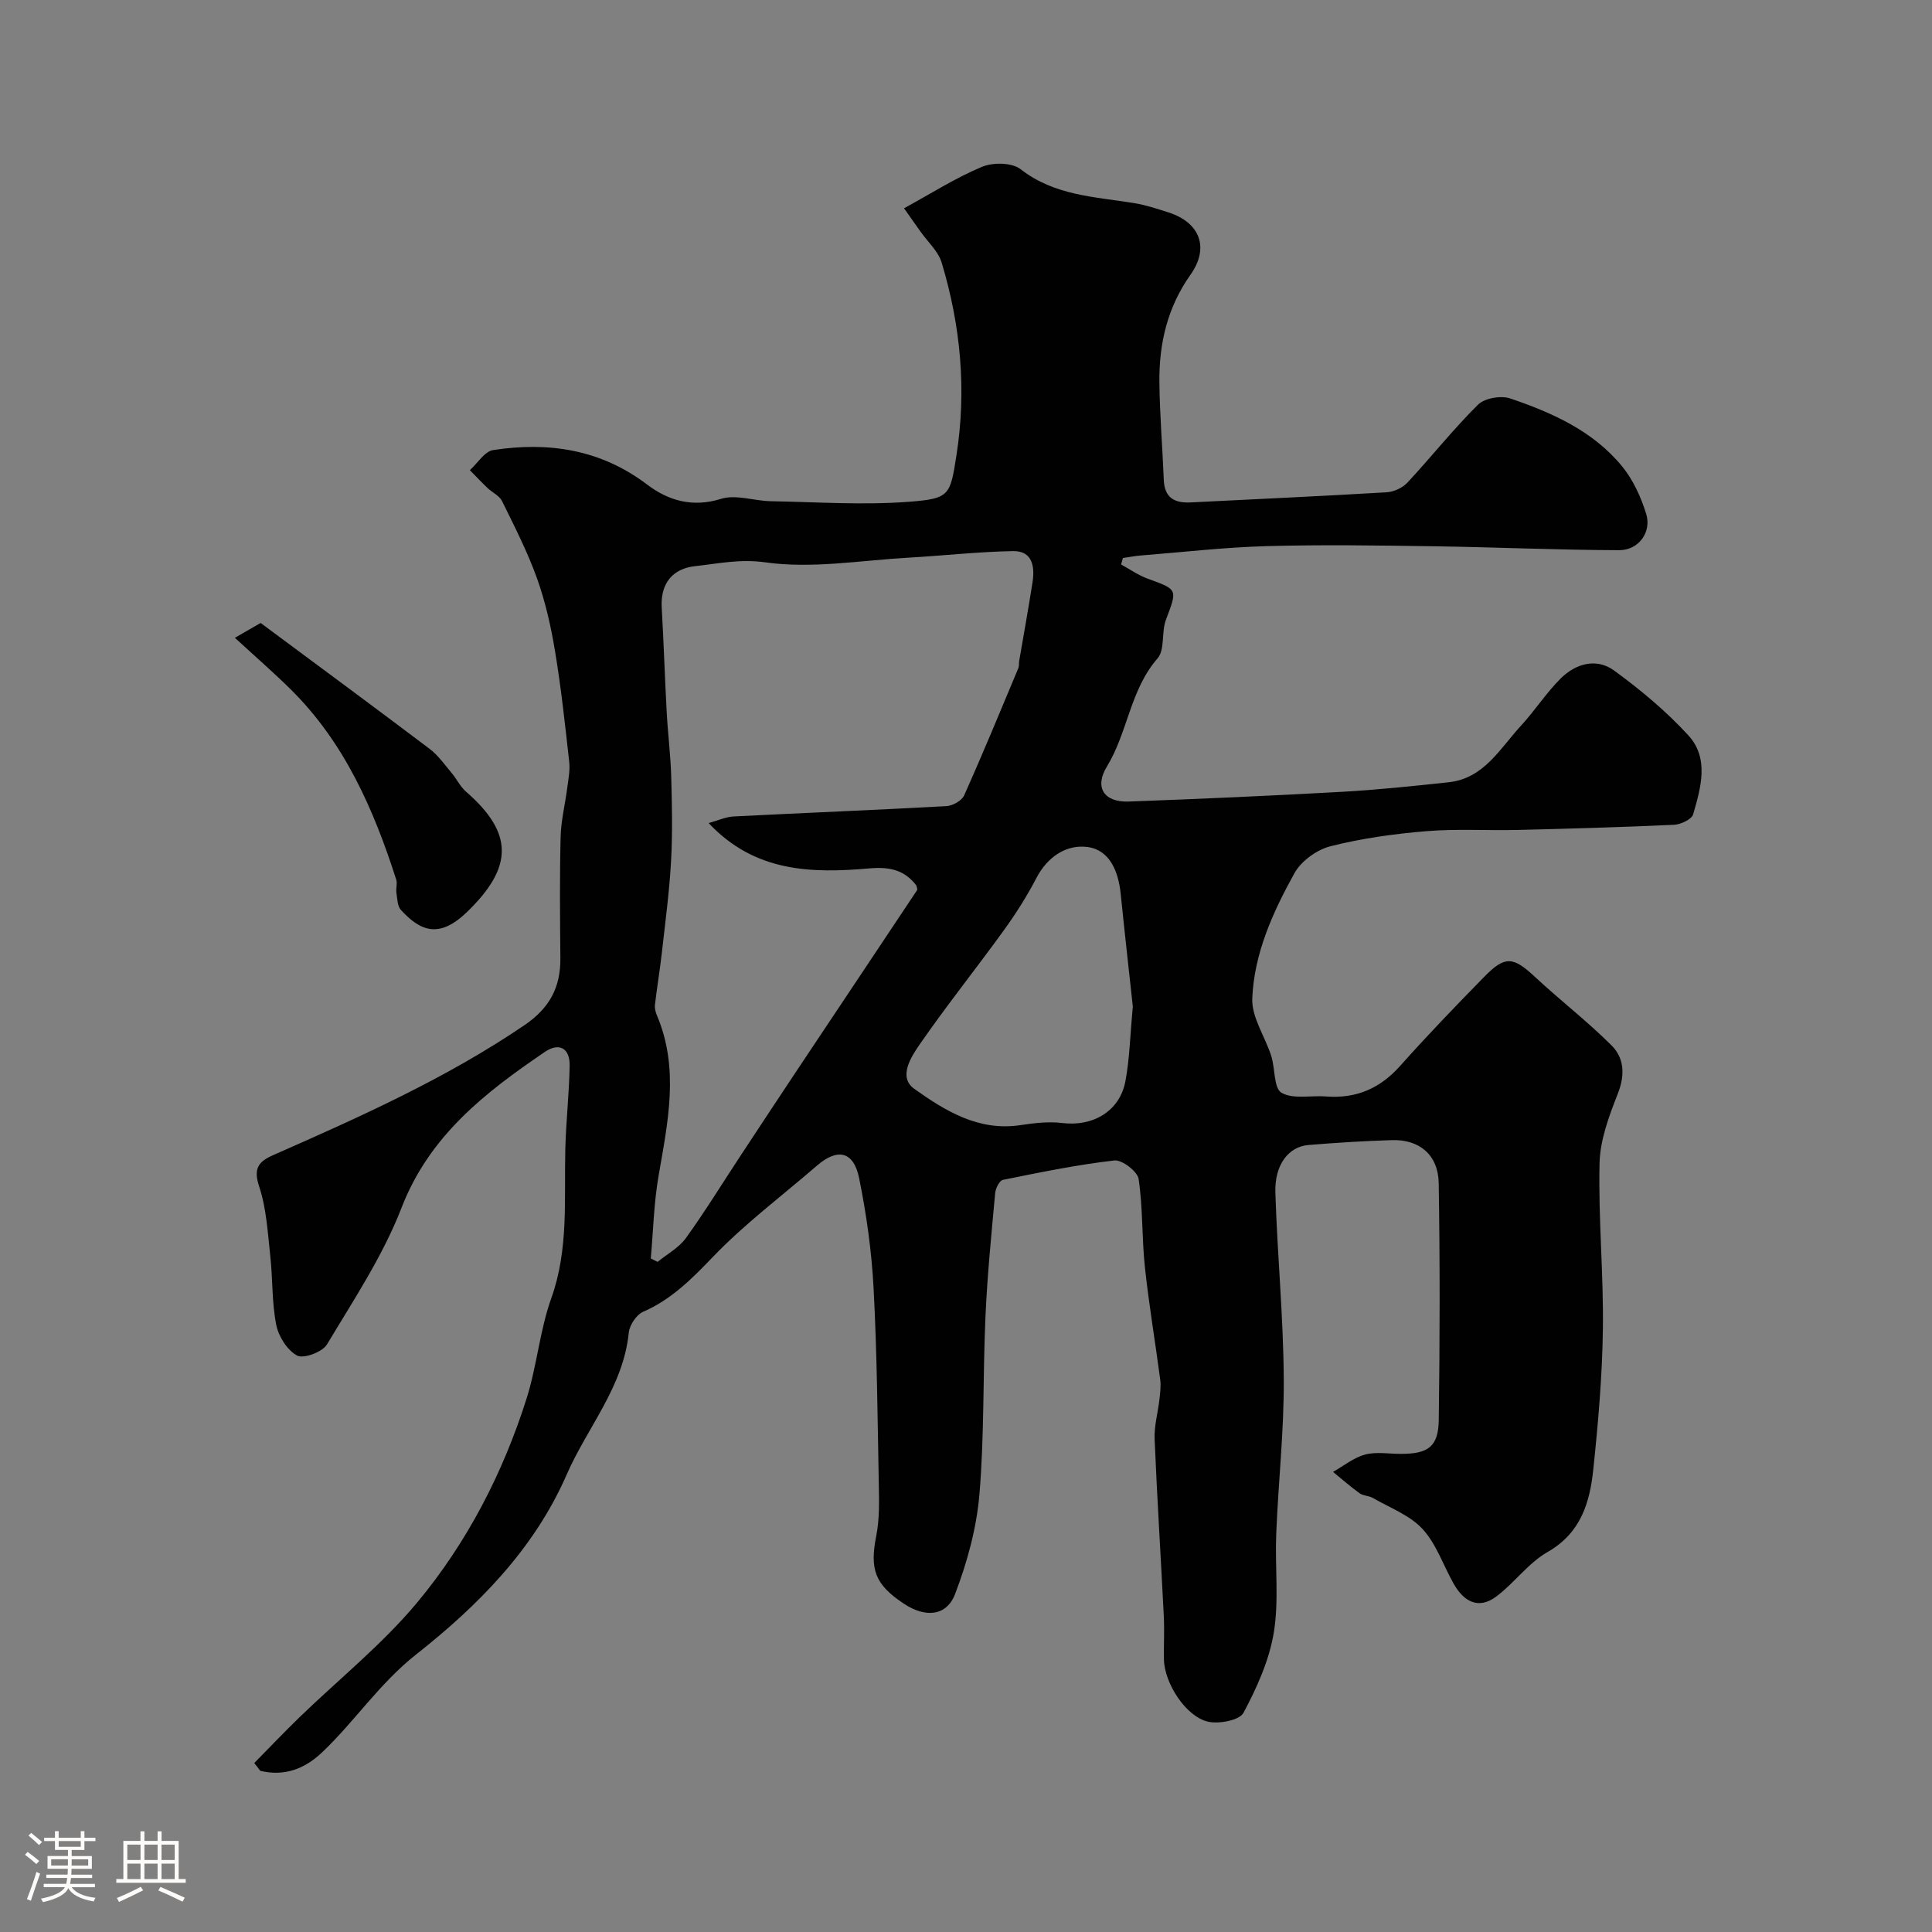 <svg enable-background="new 0 0 400 400" viewBox="0 0 400 400" xmlns="http://www.w3.org/2000/svg"><rect x="0" y="0" width="400" height="400" fill="#808080" stroke="none"/><path d="m5.17 384 .55-.58c.85.61 1.65 1.24 2.4 1.87l-.59.64c-.83-.73-1.62-1.38-2.36-1.93m1.22 9.53-.82-.34c.71-1.76 1.37-3.64 1.98-5.63.24.13.5.25.76.36-.6 1.67-1.24 3.54-1.92 5.61m-.5-13.5.57-.54c.56.44 1.31 1.06 2.26 1.87l-.64.64c-.68-.66-1.41-1.32-2.19-1.97m3.25.46h2.24v-1.36h.77v1.36h4.57v-1.36h.76v1.36h2.28v.69h-2.28v1.84h-2.64v1.26h4.18v2.64h-4.21c0 .45-.02.86-.05 1.21h4.32v.69h-4.38c-.04.34-.1.75-.19 1.22h5.15v.69h-4.82c.87 1.19 2.51 1.92 4.93 2.19-.17.31-.3.57-.37.76-2.77-.49-4.52-1.41-5.26-2.76-.56 1.26-2.3 2.23-5.24 2.9-.12-.24-.26-.48-.43-.72 2.73-.55 4.38-1.34 4.96-2.38h-4.38v-.69h4.65c.1-.38.17-.79.21-1.22h-4.32v-.69h4.4c.03-.34.05-.75.05-1.21h-4.2v-2.64h4.23v-1.26h-2.69v-1.84h-2.24zm1.46 4.46v1.29h3.45c.01-.4.02-.57.01-.53v-.32-.45h-3.46zm1.55-2.59h4.57v-1.19h-4.57zm6.11 2.59h-3.42v.77c-.01.19-.01.37-.02.53h3.44v-1.29z" fill="#fcfbfa"/><path d="m32.63 379.16h.82v1.98h3.54v7.89h1.46v.78h-14.37v-.78h1.46v-7.89h3.54v-1.98h.82v1.98h2.73zm-3.49 11.48.5.73c-1.61.82-3.28 1.63-5 2.41-.13-.27-.28-.55-.44-.82 1.75-.72 3.4-1.49 4.94-2.32m-2.78-5.55h2.73v-3.18h-2.73zm0 3.95h2.73v-3.2h-2.73zm3.54-3.95h2.73v-3.18h-2.73zm0 3.95h2.73v-3.2h-2.73zm7.89 4.68c-1.84-.92-3.51-1.7-5.02-2.32l.45-.73c1.89.8 3.57 1.55 5.04 2.23zm-1.62-11.81h-2.73v3.18h2.73zm-2.73 7.13h2.73v-3.2h-2.73z" fill="#fcfbfa"/><g fill="#010102"><path d="m52.64 365.02c3.11-3.16 6.16-6.37 9.35-9.46 8.15-7.9 17.15-15.09 24.37-23.76 10.33-12.41 17.76-26.78 22.66-42.24 2.15-6.79 2.73-14.1 5.12-20.78 3.63-10.14 2.64-20.48 2.9-30.82.14-5.77.8-11.53.9-17.31.07-3.63-2.16-4.88-5.11-2.88-12.38 8.42-23.9 17.32-29.69 32.27-3.85 9.95-9.92 19.09-15.45 28.32-.94 1.56-4.83 3.01-6.17 2.3-2.05-1.1-3.86-3.97-4.33-6.38-.92-4.64-.71-9.5-1.23-14.24-.54-4.84-.79-9.85-2.31-14.41-1.24-3.75-.1-5.15 2.9-6.47 17.9-7.89 35.75-15.84 52.05-26.92 5.2-3.54 7.48-7.85 7.42-13.88-.08-8.36-.16-16.73.05-25.08.08-3.4.94-6.77 1.37-10.16.23-1.78.61-3.62.41-5.38-.85-7.64-1.67-15.3-2.93-22.88-.84-5.1-1.99-10.22-3.72-15.07-1.97-5.51-4.67-10.78-7.26-16.05-.55-1.12-2.02-1.77-3-2.7-1.25-1.2-2.44-2.46-3.66-3.7 1.6-1.44 3.05-3.89 4.83-4.16 11.47-1.75 22.24-.16 31.88 7.15 4.37 3.31 9.38 4.8 15.3 2.95 3.07-.96 6.82.42 10.27.49 9.54.17 19.12.84 28.6.12 8.51-.65 8.56-1.33 9.86-9.62 2.12-13.51.88-26.84-3.05-39.87-.72-2.41-2.93-4.37-4.45-6.53-.91-1.3-1.83-2.6-3.35-4.75 5.67-3.09 10.71-6.32 16.14-8.58 2.27-.95 6.21-.9 7.99.49 7.07 5.51 15.42 5.7 23.56 7.03 2.39.39 4.72 1.17 7.04 1.91 6.53 2.09 8.56 7.29 4.57 12.92-4.77 6.74-6.51 14.23-6.43 22.22.07 6.76.64 13.51.91 20.26.15 3.7 2.23 4.82 5.57 4.65 13.53-.69 27.07-1.29 40.6-2.1 1.49-.09 3.29-.94 4.3-2.03 4.93-5.3 9.44-11.01 14.58-16.1 1.37-1.36 4.74-1.95 6.66-1.3 8.71 2.95 17.16 6.73 23.16 14.04 2.3 2.8 3.93 6.39 5.01 9.88 1.16 3.77-1.58 7.51-5.59 7.5-12.79-.04-25.58-.62-38.38-.81-11.53-.17-23.08-.35-34.6-.03-8.71.24-17.4 1.25-26.09 1.94-1.23.1-2.45.34-3.68.52-.13.45-.25.89-.38 1.34 1.82.99 3.56 2.23 5.49 2.93 6.31 2.3 6.18 2.16 3.79 8.53-.96 2.55-.17 6.19-1.73 7.98-5.7 6.54-6.16 15.32-10.49 22.4-2.64 4.32-.59 7.43 4.52 7.24 14.7-.54 29.4-1.19 44.09-2.01 7.39-.41 14.77-1.19 22.14-1.98 7.34-.79 10.64-7.01 14.98-11.71 2.89-3.13 5.22-6.79 8.22-9.78 3.1-3.08 7.39-4.31 11.04-1.66 5.49 4 10.8 8.43 15.38 13.42 4.37 4.76 2.61 10.85 1.01 16.36-.3 1.04-2.54 2.1-3.92 2.17-10.79.5-21.59.81-32.39 1.07-6.33.15-12.69-.26-18.98.26-6.64.55-13.33 1.48-19.78 3.11-2.82.71-6.06 3.04-7.46 5.55-4.48 8.07-8.38 16.66-8.75 25.98-.16 3.9 2.66 7.89 3.93 11.9.82 2.59.5 6.67 2.12 7.61 2.41 1.4 6.1.52 9.23.77 6.19.48 11.15-1.63 15.32-6.31 5.62-6.31 11.49-12.4 17.4-18.44 4.36-4.46 6.01-4.22 10.59.05 5.18 4.82 10.82 9.16 15.81 14.15 2.63 2.63 2.79 6.14 1.28 9.98-1.81 4.59-3.66 9.53-3.78 14.36-.27 11.42.84 22.87.69 34.3-.12 9.7-.97 19.42-1.98 29.08-.72 6.87-2.55 13.19-9.46 17.14-3.98 2.27-6.86 6.38-10.59 9.19-3.73 2.82-6.77 1.07-8.85-2.59-2.16-3.8-3.58-8.24-6.46-11.36-2.64-2.87-6.77-4.39-10.28-6.42-.83-.48-1.98-.43-2.74-.97-1.91-1.37-3.68-2.94-5.51-4.43 2.2-1.24 4.28-2.96 6.65-3.59 2.34-.62 4.96-.13 7.46-.14 5.61-.01 7.71-1.5 7.78-7.06.23-16.33.25-32.67-.01-48.99-.1-5.84-3.98-9.08-9.67-8.91-5.77.17-11.54.54-17.3 1.01-4.11.33-7.02 4.08-6.85 9.81.4 12.88 1.66 25.74 1.74 38.61.07 10.69-1.13 21.38-1.56 32.08-.28 6.81.59 13.77-.5 20.43-.95 5.76-3.5 11.42-6.28 16.63-.82 1.54-5 2.34-7.28 1.85-4.63-1.01-9.11-7.98-9.19-12.92-.05-3 .12-6.01-.03-9-.61-12.2-1.39-24.4-1.9-36.61-.11-2.72.69-5.48 1-8.22.15-1.36.34-2.76.16-4.09-1.02-7.77-2.34-15.5-3.17-23.28-.65-6.06-.4-12.24-1.3-18.25-.24-1.57-3.44-4.02-5.03-3.84-7.74.89-15.41 2.47-23.07 4.02-.71.14-1.51 1.75-1.6 2.73-.78 8.52-1.63 17.04-2.01 25.57-.55 12.27-.22 24.59-1.25 36.81-.59 6.98-2.52 14.04-5.03 20.61-1.77 4.65-6.16 4.96-10.55 2.07-6.1-4.02-7.15-7.16-5.78-14.1.7-3.53.59-7.26.52-10.9-.25-13.44-.36-26.88-1.07-40.3-.4-7.64-1.47-15.31-2.99-22.82-1.14-5.62-4.47-6.31-8.75-2.61-7.22 6.25-14.93 12.01-21.51 18.87-4.39 4.57-8.6 8.82-14.48 11.39-1.39.61-2.8 2.75-2.96 4.32-1.13 11.24-8.59 19.6-12.86 29.39-6.77 15.51-18.45 27.2-31.12 37.19-7.69 6.07-12.73 13.88-19.54 20.33-3.67 3.48-7.87 4.98-12.78 3.8-.39-.56-.82-1.08-1.24-1.61zm82.1-104.47c.47.24.94.47 1.41.71 1.98-1.62 4.4-2.92 5.85-4.92 4-5.54 7.57-11.38 11.33-17.08 3.94-5.99 7.89-11.97 11.86-17.94 8.22-12.34 16.47-24.67 24.68-37.02.13-.19-.09-.62-.14-.96-2.48-3.26-5.6-3.91-9.72-3.55-11.92 1.04-23.71.84-33.29-9.38 1.92-.53 3.51-1.28 5.15-1.37 14.69-.75 29.38-1.33 44.07-2.14 1.3-.07 3.18-1.12 3.67-2.21 3.9-8.72 7.54-17.55 11.23-26.36.18-.44.09-.99.17-1.48.93-5.45 1.93-10.89 2.77-16.36.49-3.21-.04-6.46-4.03-6.39-7.24.13-14.46.95-21.69 1.36-9.88.56-19.96 2.33-29.58.97-5.29-.75-9.82.27-14.59.79-4.59.5-7.18 3.54-6.89 8.56.42 7.26.64 14.52 1.04 21.78.24 4.43.81 8.85.93 13.29.16 5.85.29 11.72-.04 17.56-.36 6.35-1.21 12.67-1.92 19-.4 3.55-1 7.08-1.41 10.63-.08.72.13 1.53.42 2.21 4.66 11.02 2.25 22.04.34 33.15-.99 5.65-1.11 11.43-1.62 17.15zm99.8-52.14c-.76-7.01-1.68-15.17-2.51-23.34-.47-4.59-2.23-9.06-6.82-9.7-4.37-.6-8.34 1.98-10.65 6.44-1.95 3.75-4.24 7.36-6.72 10.79-5.74 7.94-11.87 15.6-17.44 23.65-1.8 2.6-4.49 6.78-1.11 9.18 6.4 4.56 13.31 8.82 21.95 7.52 2.86-.43 5.85-.79 8.68-.44 6.34.78 11.9-2.42 13.08-8.64.88-4.65.97-9.46 1.54-15.46z"/><path d="m48.63 132.05c2.89-1.67 4.14-2.39 5.33-3.07 11.78 8.75 23.44 17.34 35 26.07 1.77 1.34 3.1 3.27 4.55 4.99 1.05 1.24 1.77 2.82 2.98 3.87 9.79 8.53 9.88 15.55.19 24.92-5.68 5.49-9.58 4.05-13.68-.44-.74-.81-.74-2.36-.93-3.59-.13-.87.23-1.86-.03-2.67-4.67-14.57-10.73-28.4-21.84-39.39-3.54-3.5-7.3-6.76-11.57-10.69z"/></g></svg>